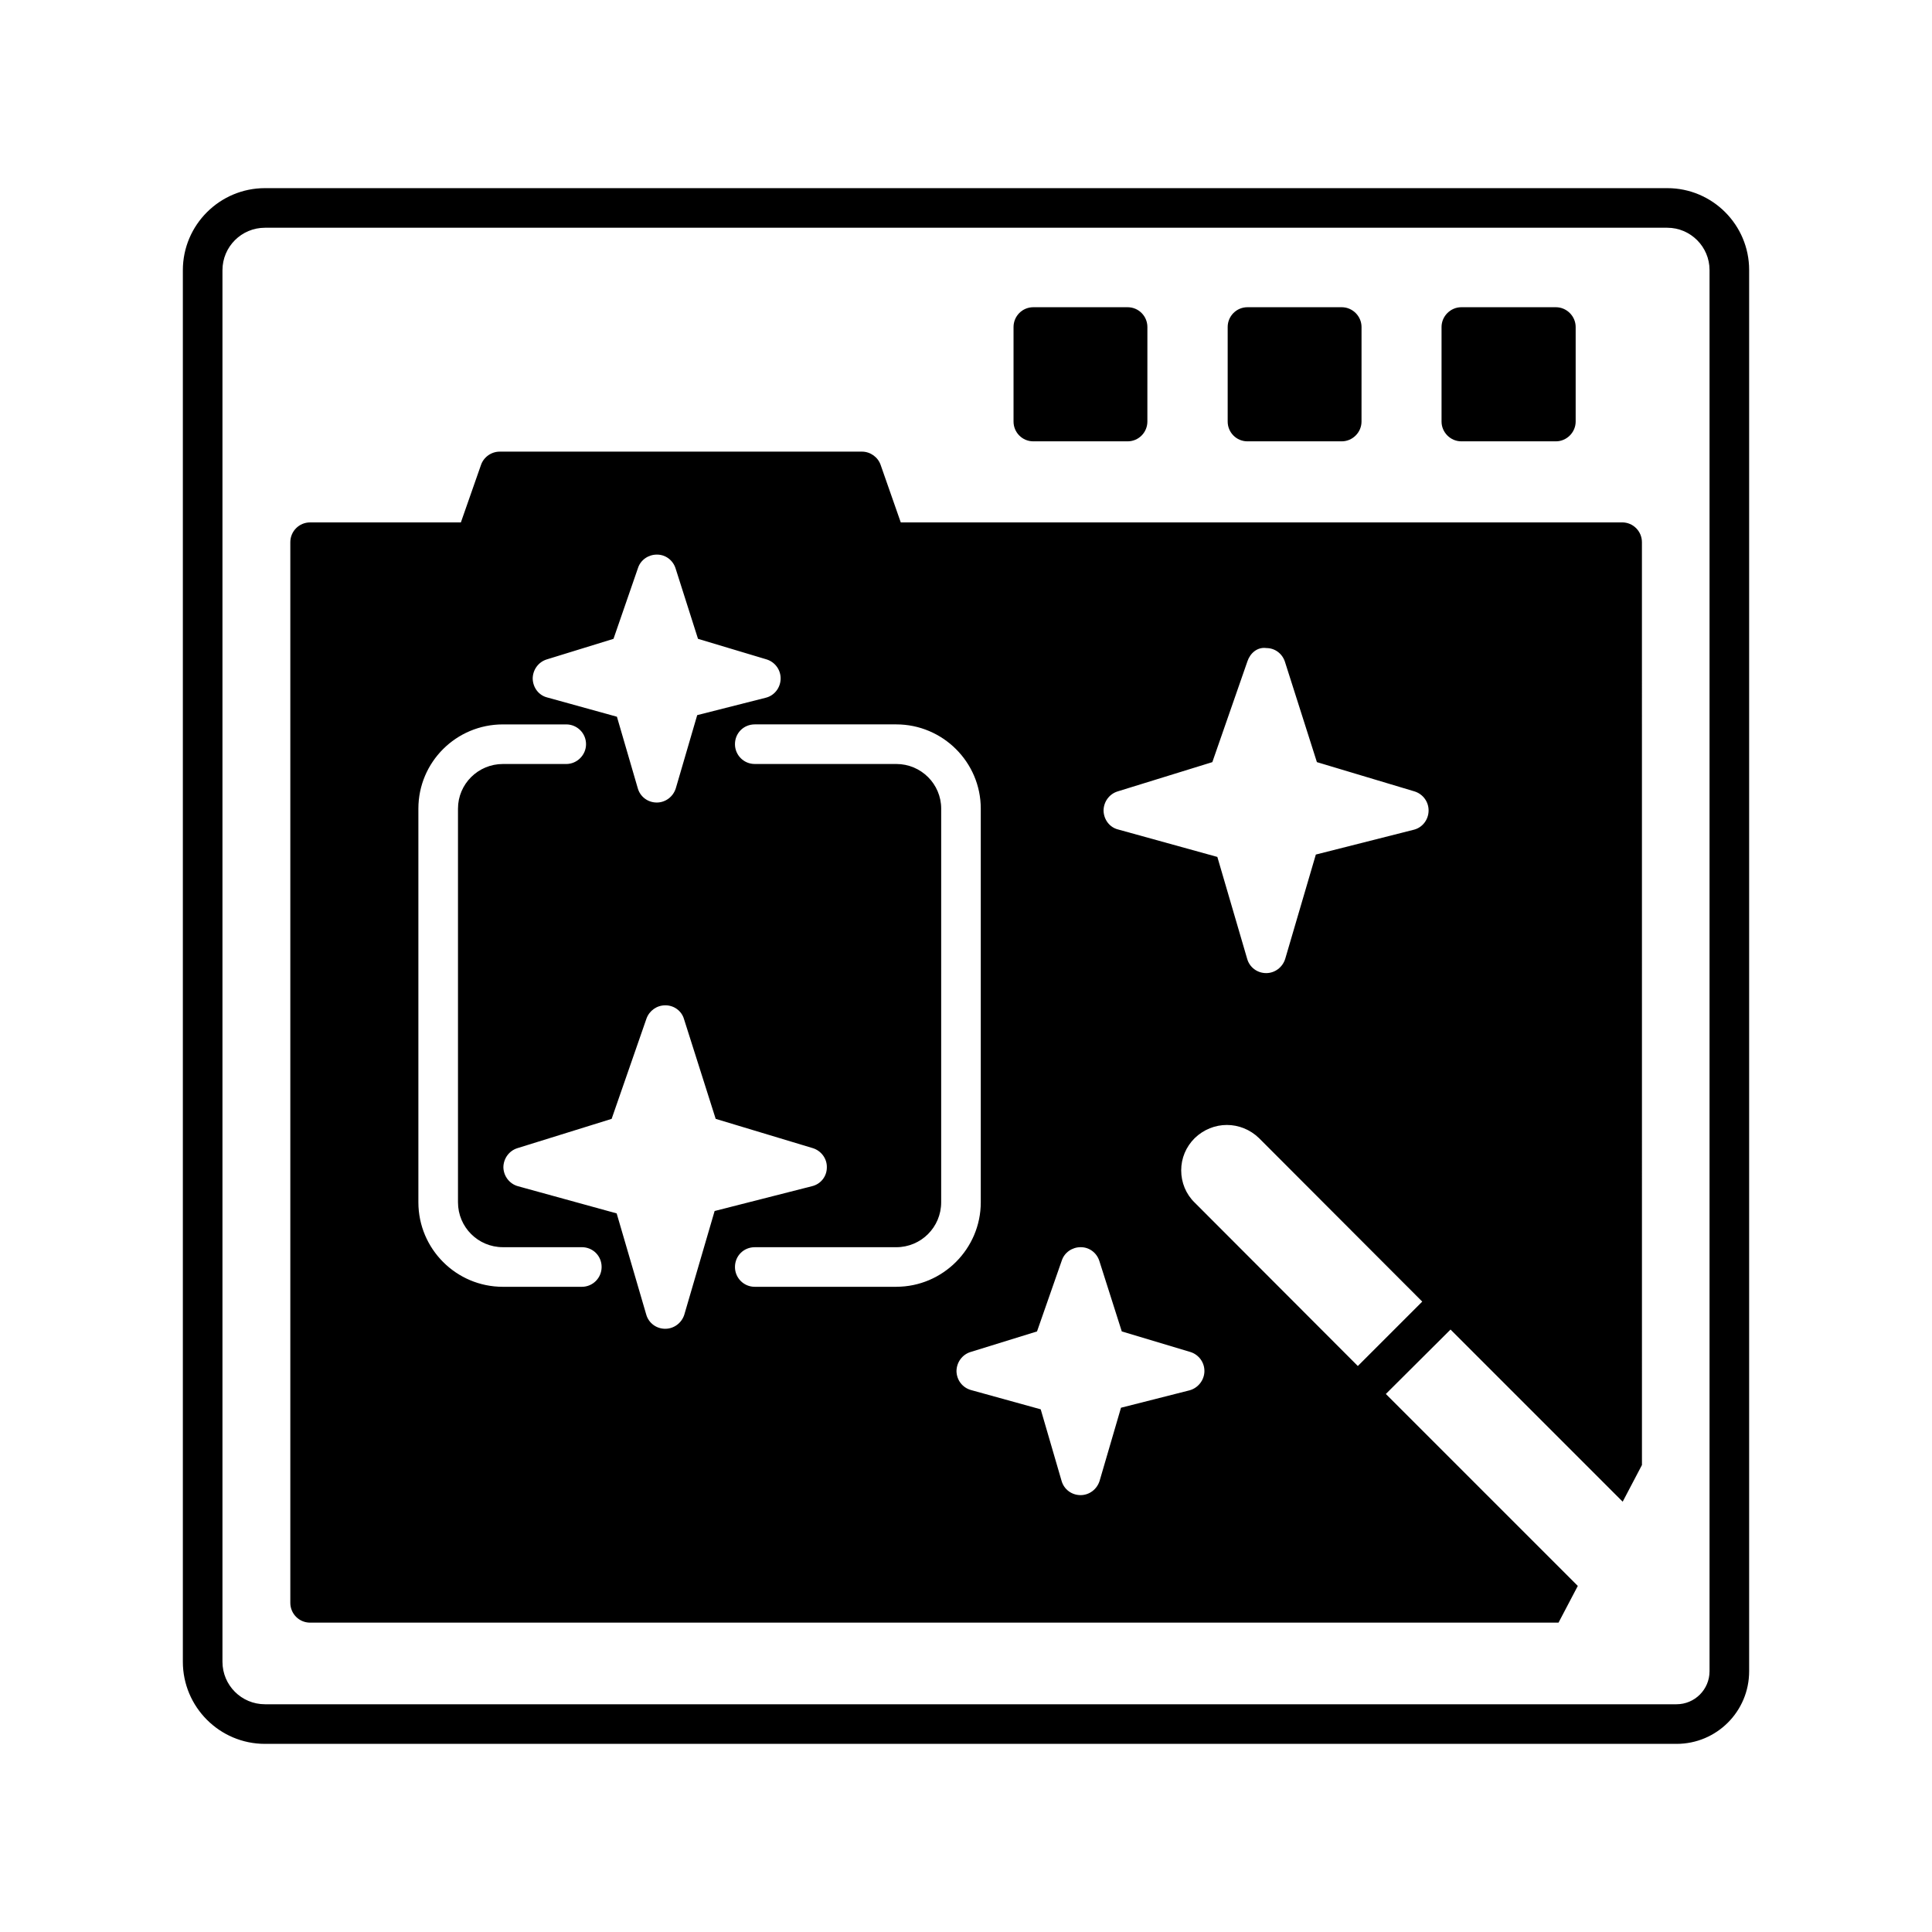 <?xml version="1.0" encoding="UTF-8"?>
<!-- Uploaded to: ICON Repo, www.iconrepo.com, Generator: ICON Repo Mixer Tools -->
<svg fill="#000000" width="800px" height="800px" version="1.1" viewBox="144 144 512 512" xmlns="http://www.w3.org/2000/svg">
 <g>
  <path d="m585.85 193.86h-371.63c-11.965 0-21.762 9.727-21.762 21.762v368.76c0 11.965 9.727 21.762 21.762 21.762h374.08c10.637 0 19.242-8.605 19.242-19.242v-371.35c0-11.965-9.727-21.691-21.691-21.691zm11.195 393.04c0 4.828-3.918 8.746-8.746 8.746h-374.08c-6.227 0-11.266-5.039-11.266-11.266v-368.76c0-6.227 5.039-11.266 11.266-11.266h371.63c6.156 0 11.195 5.039 11.195 11.195z"/>
  <path d="m531.27 260.96h25.051c2.867 0 5.246-2.379 5.246-5.246v-25.051c0-2.867-2.379-5.246-5.246-5.246h-25.051c-2.867 0-5.246 2.379-5.246 5.246v25.051c-0.004 2.867 2.375 5.246 5.246 5.246z"/>
  <path d="m474.59 260.96h24.98c2.867 0 5.246-2.379 5.246-5.246l0.004-25.051c0-2.867-2.379-5.246-5.246-5.246h-24.98c-2.938 0-5.246 2.379-5.246 5.246v25.051c-0.004 2.867 2.305 5.246 5.242 5.246z"/>
  <path d="m417.84 260.96h24.98c2.938 0 5.246-2.379 5.246-5.246l0.004-25.051c0-2.867-2.309-5.246-5.246-5.246h-24.98c-2.938 0-5.246 2.379-5.246 5.246v25.051c-0.004 2.867 2.305 5.246 5.242 5.246z"/>
  <path d="m573.88 282.44h-191.17l-5.316-15.184c-0.699-2.098-2.731-3.57-4.969-3.57l-96.004 0.004c-2.238 0-4.269 1.469-4.969 3.57l-5.316 15.184h-39.953c-2.938 0-5.246 2.379-5.246 5.246v281.08c0 2.867 2.309 5.246 5.246 5.246h330.84l5.109-9.727-50.871-50.871 17.145-17.074 45.621 45.621 5.109-9.727-0.008-244.55c0-2.871-2.309-5.25-5.246-5.25zm-285 36.316 17.703-5.457 6.508-18.824c0.699-2.098 2.731-3.5 4.969-3.5h0.07c2.238 0 4.199 1.469 4.898 3.637l5.949 18.684 18.191 5.457c2.238 0.699 3.777 2.801 3.707 5.18s-1.68 4.41-3.918 4.969l-18.191 4.617-5.668 19.383c-0.699 2.238-2.731 3.777-5.039 3.777-2.379 0-4.41-1.539-5.039-3.777l-5.527-18.961-18.473-5.109c-2.238-0.559-3.777-2.59-3.848-4.969 0-2.305 1.469-4.406 3.707-5.106zm9.309 166.26h-20.922c-12.387 0-22.391-10.078-22.391-22.391v-104.33c0-12.316 10.008-22.32 22.391-22.32h16.793c2.867 0 5.246 2.309 5.246 5.246 0 2.867-2.379 5.246-5.246 5.246h-16.793c-6.578 0-11.895 5.316-11.895 11.824v104.33c0 6.578 5.316 11.895 11.895 11.895h20.922c2.938 0 5.246 2.309 5.246 5.246 0 2.875-2.309 5.254-5.246 5.254zm27.148 7.418c-0.699 2.168-2.731 3.707-5.039 3.707-2.379 0-4.41-1.539-5.039-3.777l-7.836-26.801-26.172-7.207c-2.238-0.629-3.777-2.66-3.848-4.969 0-2.309 1.469-4.41 3.707-5.109l24.98-7.766 9.238-26.59c0.77-2.098 2.731-3.5 4.969-3.5h0.07c2.238 0 4.269 1.469 4.898 3.637l8.398 26.449 25.75 7.766c2.238 0.699 3.777 2.801 3.707 5.109 0 2.379-1.609 4.41-3.918 4.969l-25.82 6.578zm56.191-7.418h-37.508c-2.938 0-5.246-2.379-5.246-5.246 0-2.938 2.309-5.246 5.246-5.246h37.504c6.578 0 11.895-5.316 11.895-11.895l0.004-104.34c0-6.508-5.316-11.824-11.895-11.824h-37.508c-2.938 0-5.246-2.379-5.246-5.246 0-2.938 2.309-5.246 5.246-5.246h37.504c12.316 0 22.391 10.008 22.391 22.32v104.33c0.004 12.312-10.074 22.387-22.387 22.387zm77.738 27.43-18.191 4.617-5.668 19.383c-0.699 2.238-2.731 3.777-5.039 3.777-2.379 0-4.41-1.539-5.039-3.777l-5.527-18.961-18.473-5.109c-2.238-0.629-3.777-2.59-3.848-4.969 0-2.309 1.469-4.41 3.707-5.109l17.633-5.457 6.578-18.824c0.699-2.098 2.731-3.5 4.969-3.5h0.07c2.238 0 4.199 1.469 4.898 3.637l5.949 18.684 18.191 5.457c2.238 0.699 3.777 2.801 3.707 5.18-0.07 2.312-1.68 4.344-3.918 4.973zm44.574-6.438-43.242-43.312c-2.309-2.238-3.57-5.316-3.57-8.535s1.258-6.227 3.57-8.535c2.379-2.309 5.457-3.5 8.535-3.5 3.078 0 6.156 1.191 8.535 3.5l43.242 43.312zm14.832-142.12-25.961 6.578-8.117 27.641c-0.699 2.238-2.731 3.777-5.039 3.777-2.379 0-4.41-1.539-5.039-3.777l-7.906-27.012-26.309-7.277c-2.238-0.559-3.777-2.59-3.848-4.969 0-2.309 1.469-4.41 3.707-5.109l25.121-7.766 9.305-26.73c0.699-2.098 2.59-3.848 5.039-3.5 2.238 0 4.199 1.469 4.898 3.637l8.469 26.59 25.891 7.766c2.238 0.699 3.777 2.801 3.707 5.18-0.066 2.387-1.676 4.414-3.918 4.973z"/>
 </g>
</svg>